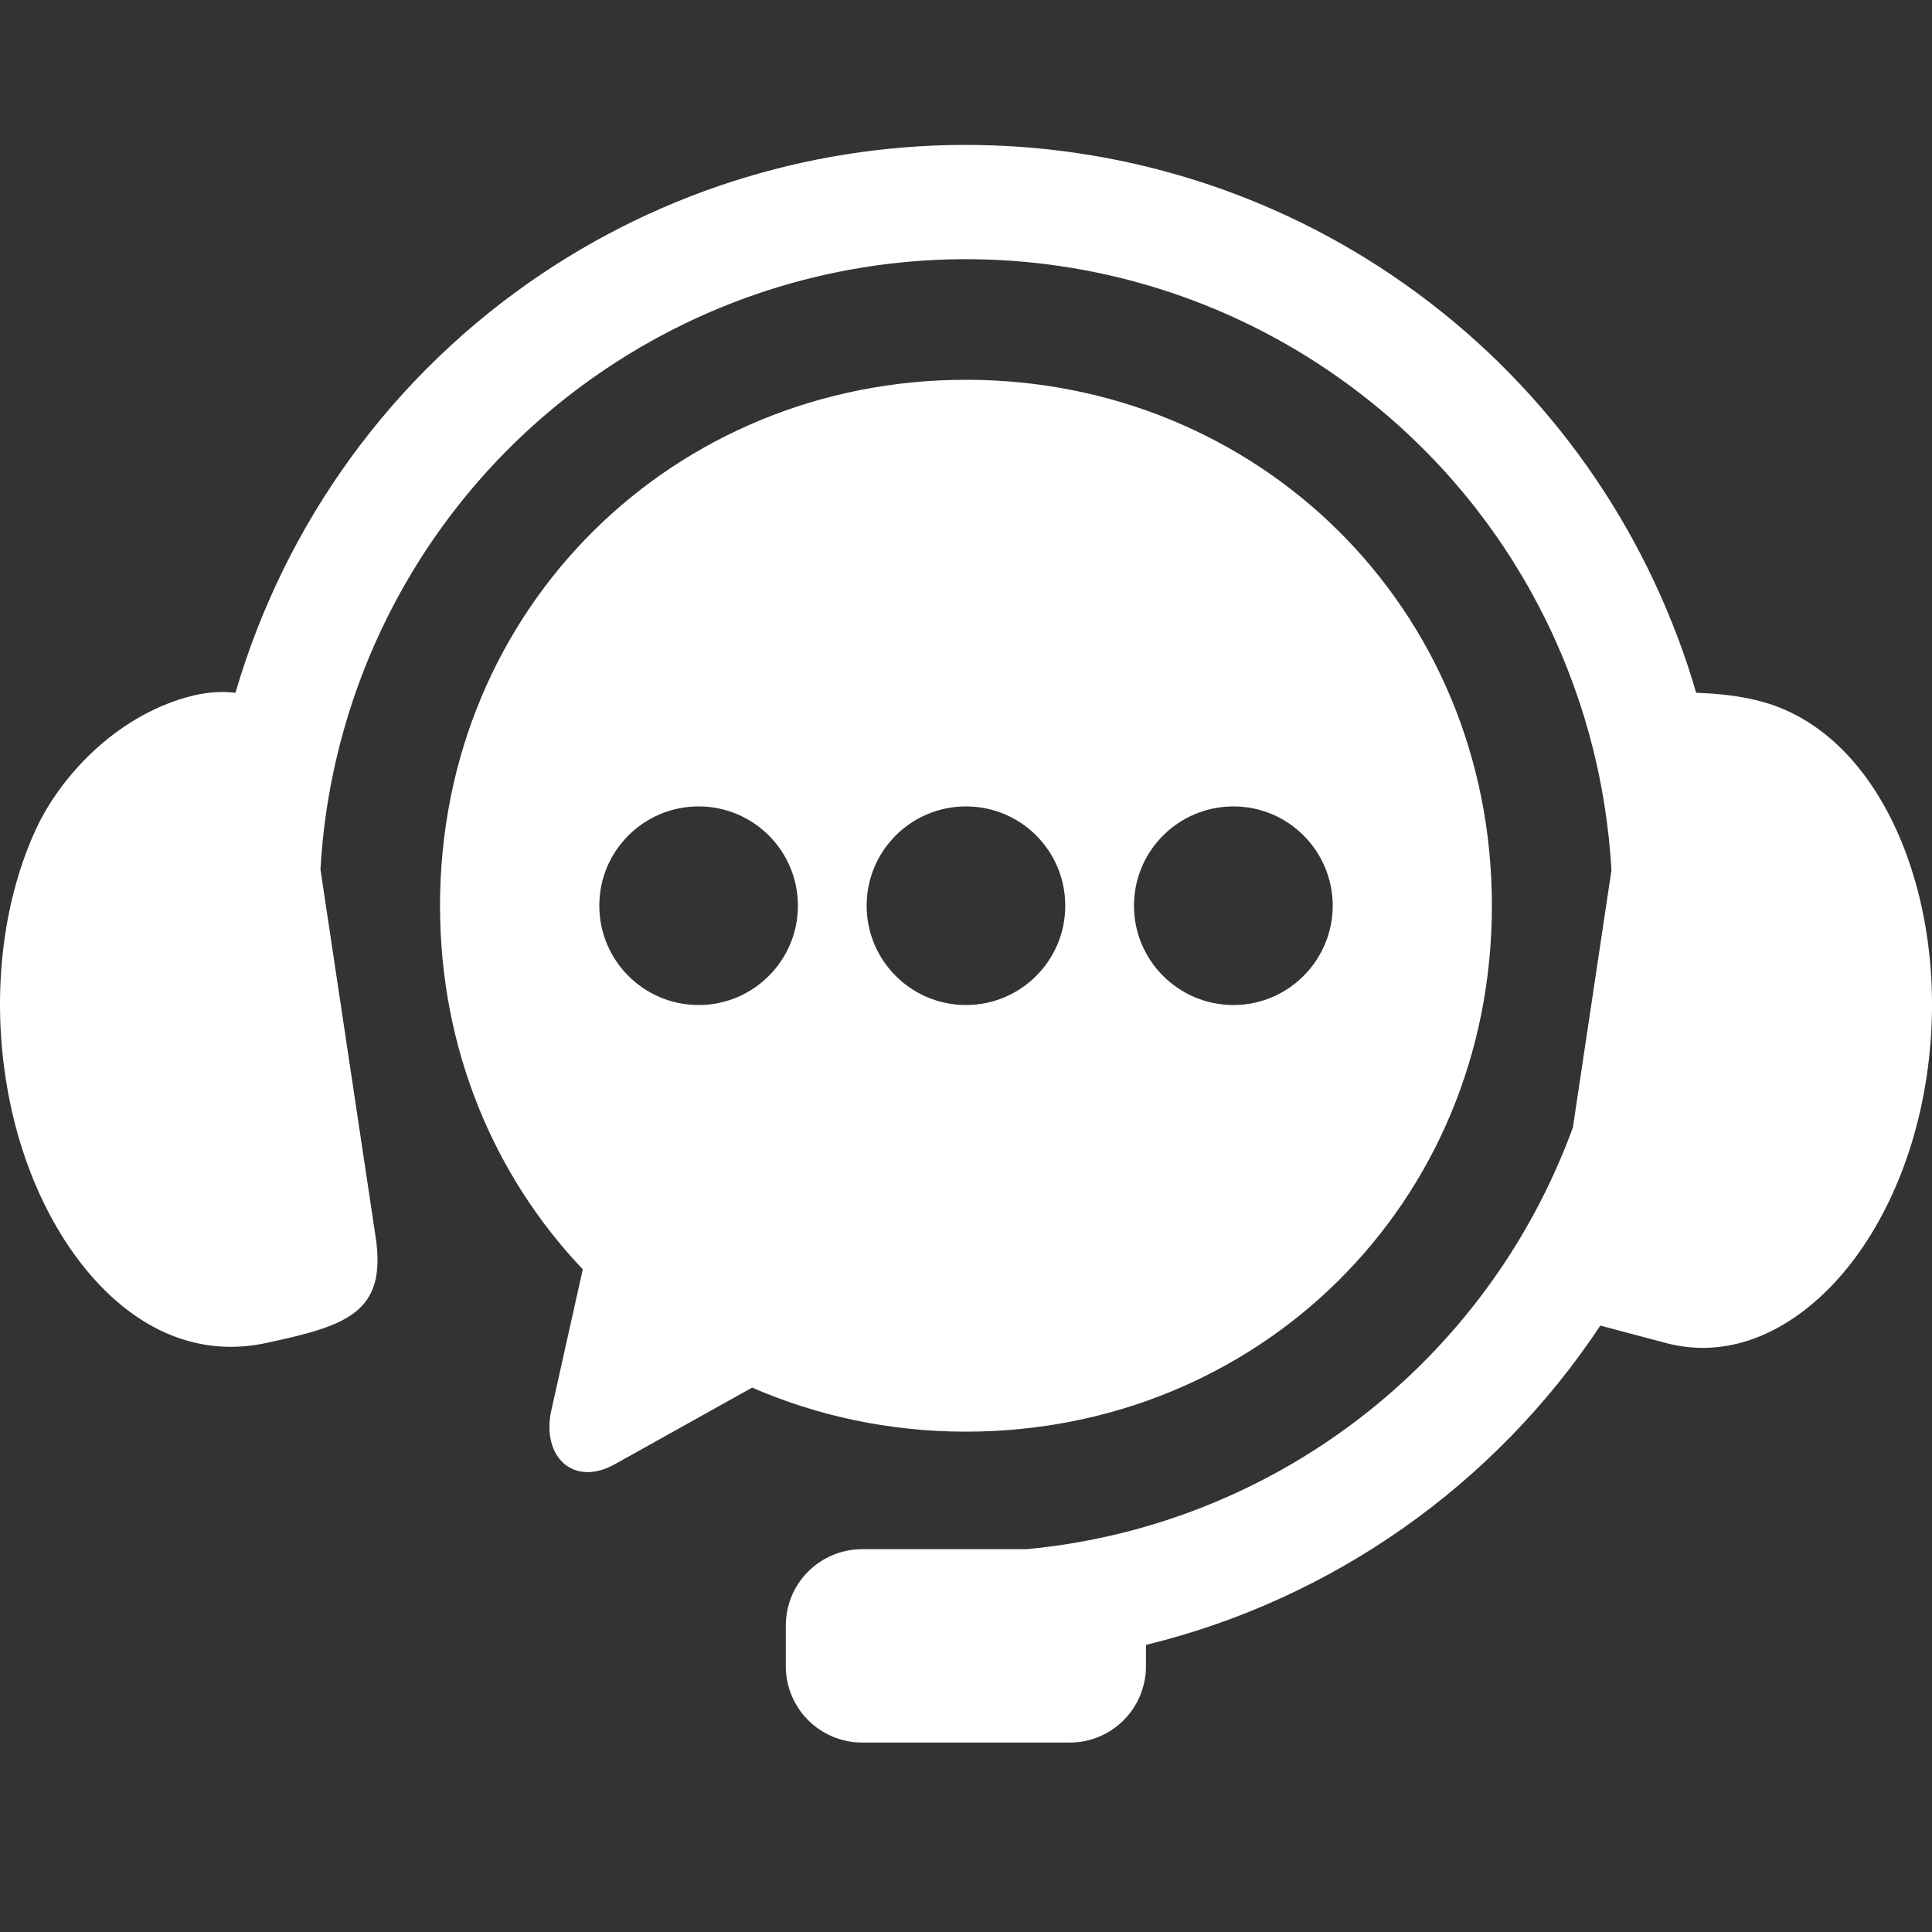 <svg width="40" height="40" viewBox="0 0 40 40" fill="none" xmlns="http://www.w3.org/2000/svg">
<rect x="0" y="0" width="40" height="40" fill="#333333" stroke="none"/>
<path fill-rule="evenodd" clip-rule="evenodd" d="M20.515 3.009C17.298 2.902 14.049 3.779 11.243 5.652C8.091 7.758 5.889 10.867 4.875 14.344C4.595 14.309 4.259 14.324 3.861 14.437C2.374 14.859 1.255 16.078 0.752 17.151C0.1 18.549 -0.175 20.399 0.115 22.309C0.403 24.212 1.207 25.782 2.213 26.756C3.222 27.73 4.361 28.047 5.493 27.809C7.178 27.45 8.013 27.181 7.777 25.611L6.635 18.002C6.865 13.884 8.997 10.008 12.563 7.624C17.336 4.436 23.593 4.64 28.145 8.135C31.312 10.563 33.151 14.201 33.363 18.02L32.565 23.343C30.783 28.218 26.367 31.594 21.257 32.074H17.854C16.976 32.074 16.269 32.781 16.269 33.658V34.493C16.269 35.371 16.976 36.078 17.854 36.078H22.145C23.022 36.078 23.726 35.371 23.726 34.493V34.056C27.58 33.116 30.943 30.748 33.133 27.445L34.508 27.81C35.626 28.1 36.779 27.73 37.787 26.756C38.793 25.782 39.597 24.213 39.886 22.309C40.177 20.4 39.894 18.553 39.249 17.151C38.602 15.75 37.638 14.86 36.525 14.54C36.058 14.406 35.552 14.357 35.118 14.344C34.201 11.2 32.313 8.342 29.591 6.255C26.915 4.201 23.732 3.114 20.515 3.009Z" fill="white"/>
<path fill-rule="evenodd" clip-rule="evenodd" d="M25.537 16.696C26.671 16.696 27.59 17.615 27.593 18.752C27.59 19.886 26.671 20.808 25.537 20.808C24.4 20.808 23.478 19.886 23.478 18.752C23.478 17.615 24.4 16.696 25.537 16.696ZM20 16.696C21.136 16.696 22.055 17.615 22.055 18.752C22.055 19.886 21.136 20.808 20 20.808C18.862 20.808 17.943 19.886 17.943 18.752C17.943 17.615 18.862 16.696 20 16.696ZM14.464 16.696C15.598 16.696 16.52 17.615 16.52 18.752C16.52 19.886 15.598 20.808 14.464 20.808C13.328 20.808 12.408 19.886 12.408 18.752C12.408 17.615 13.328 16.696 14.464 16.696ZM20 7.863C13.97 7.863 9.11 12.563 9.11 18.752C9.11 21.725 10.234 24.352 12.066 26.28L11.416 29.193C11.201 30.151 11.866 30.796 12.728 30.316L15.572 28.729C16.924 29.316 18.419 29.641 20 29.641C26.032 29.641 30.888 24.945 30.888 18.752C30.888 12.563 26.032 7.863 20 7.863Z" fill="white"/>
</svg>

